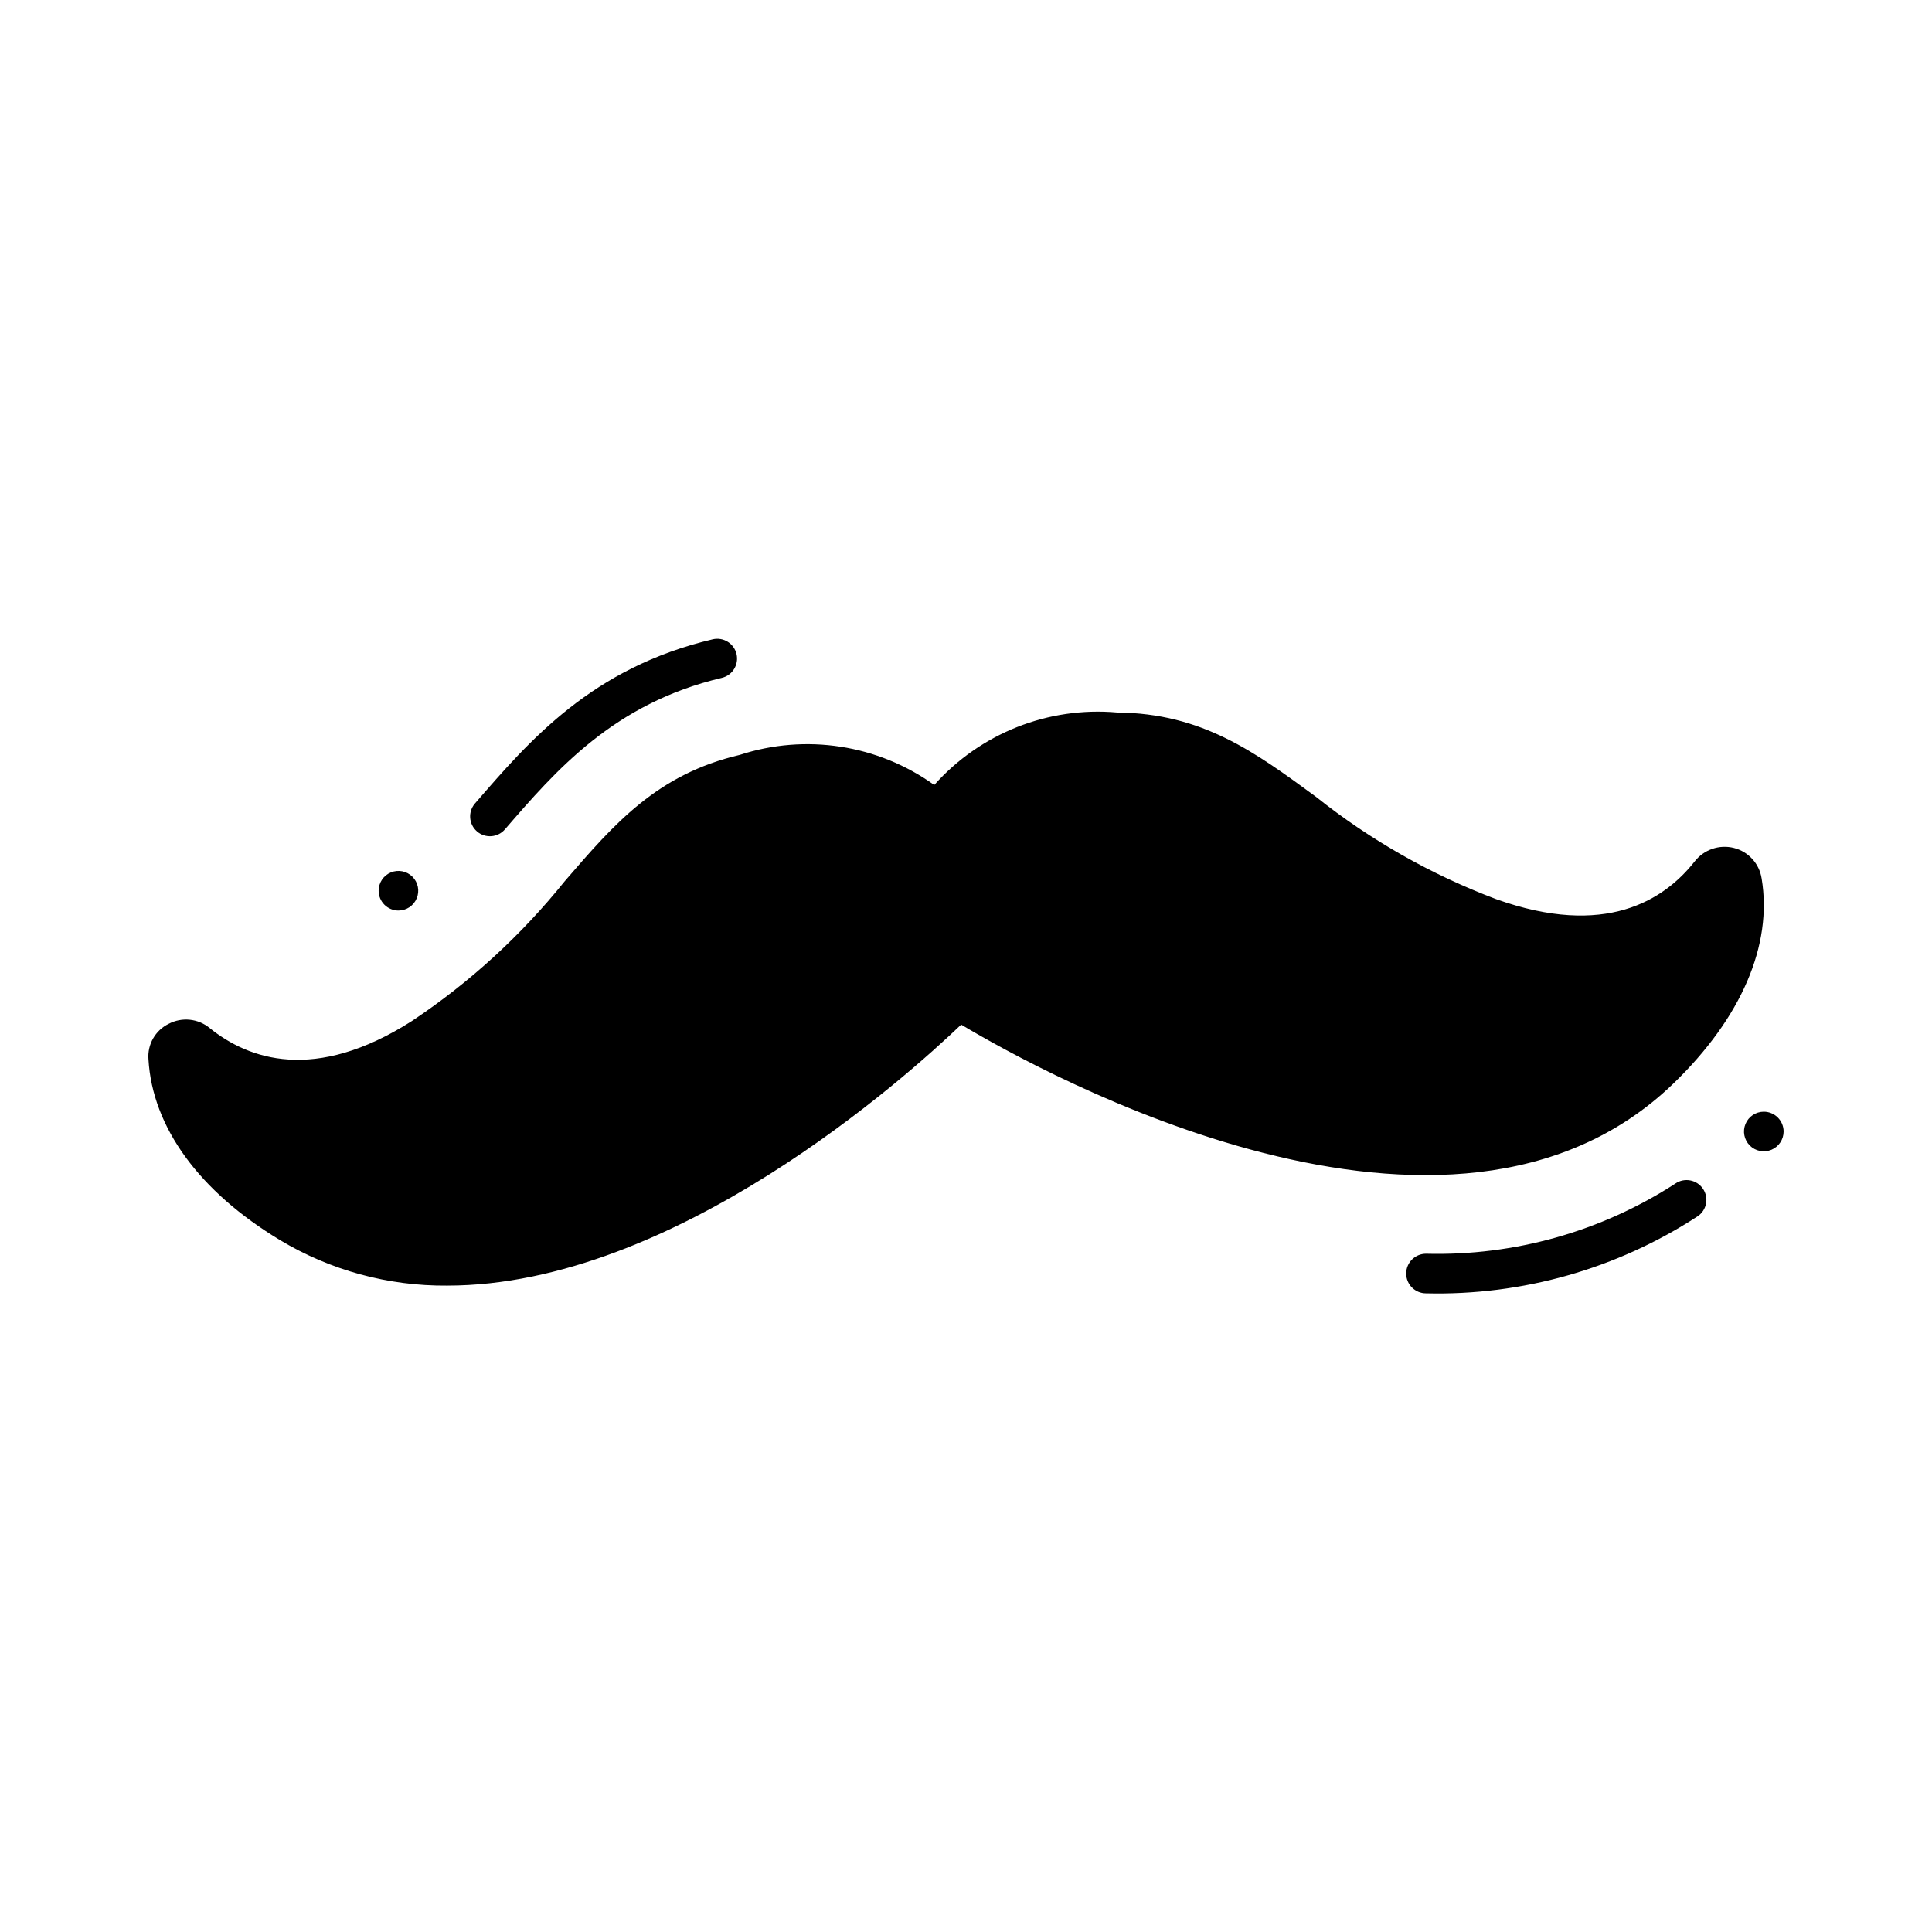 <?xml version="1.0" encoding="UTF-8"?>
<!-- Uploaded to: SVG Repo, www.svgrepo.com, Generator: SVG Repo Mixer Tools -->
<svg fill="#000000" width="800px" height="800px" version="1.1" viewBox="144 144 512 512" xmlns="http://www.w3.org/2000/svg">
 <path d="m270.38 364.31c-2.156-1.891-2.394-5.164-0.535-7.348 14.59-16.879 31.109-36 63.027-43.539 2.824-0.664 5.652 1.09 6.316 3.91 0.66 2.824-1.09 5.652-3.91 6.312-28.602 6.75-43.945 24.508-57.496 40.18h-0.004c-1.891 2.156-5.16 2.394-7.348 0.535zm317.65 93.32c-19.656 12.742-42.707 19.234-66.125 18.621-2.898 0-5.25 2.348-5.25 5.246s2.352 5.25 5.25 5.25c25.508 0.629 50.609-6.492 71.992-20.418 2.402-1.621 3.035-4.887 1.41-7.289-1.621-2.402-4.887-3.035-7.289-1.41zm-0.586-26.461c18.055-17.422 26.344-36.734 23.406-54.371h-0.004c-0.602-3.922-3.496-7.106-7.344-8.082-3.867-0.973-7.941 0.43-10.395 3.57-8.082 10.285-23.723 20.363-52.691 9.973h0.004c-17.199-6.492-33.273-15.629-47.652-27.082-16.164-11.859-30.125-22.148-52.691-22.355-18.293-1.625-36.273 5.496-48.492 19.207-14.93-10.707-34.066-13.672-51.535-7.977-21.938 5.144-33.273 18.262-46.391 33.48-11.531 14.352-25.195 26.848-40.516 37.055-25.82 16.48-43.348 10.078-53.531 1.891v-0.004c-3.07-2.559-7.379-3.012-10.914-1.152-3.559 1.746-5.684 5.496-5.352 9.445 1.051 17.949 13.434 34.953 34.848 47.863h-0.004c13.371 8.023 28.699 12.199 44.293 12.07 60.246 0 121.86-55.418 136.24-69.168 21.414 12.801 129.52 72.734 188.72 15.637zm23.984 7.441h-0.004c-2.121 0-4.035 1.277-4.848 3.238-0.812 1.961-0.363 4.219 1.137 5.723 1.5 1.5 3.758 1.949 5.719 1.137s3.242-2.727 3.242-4.848c0-1.395-0.555-2.731-1.539-3.711-0.984-0.984-2.316-1.539-3.711-1.539zm-361.84-53.309c2.125 0 4.035-1.277 4.848-3.242 0.812-1.961 0.363-4.215-1.137-5.719-1.5-1.5-3.758-1.949-5.719-1.137-1.961 0.812-3.238 2.727-3.238 4.848 0 1.395 0.551 2.727 1.535 3.711s2.32 1.539 3.711 1.539z"/>
</svg>